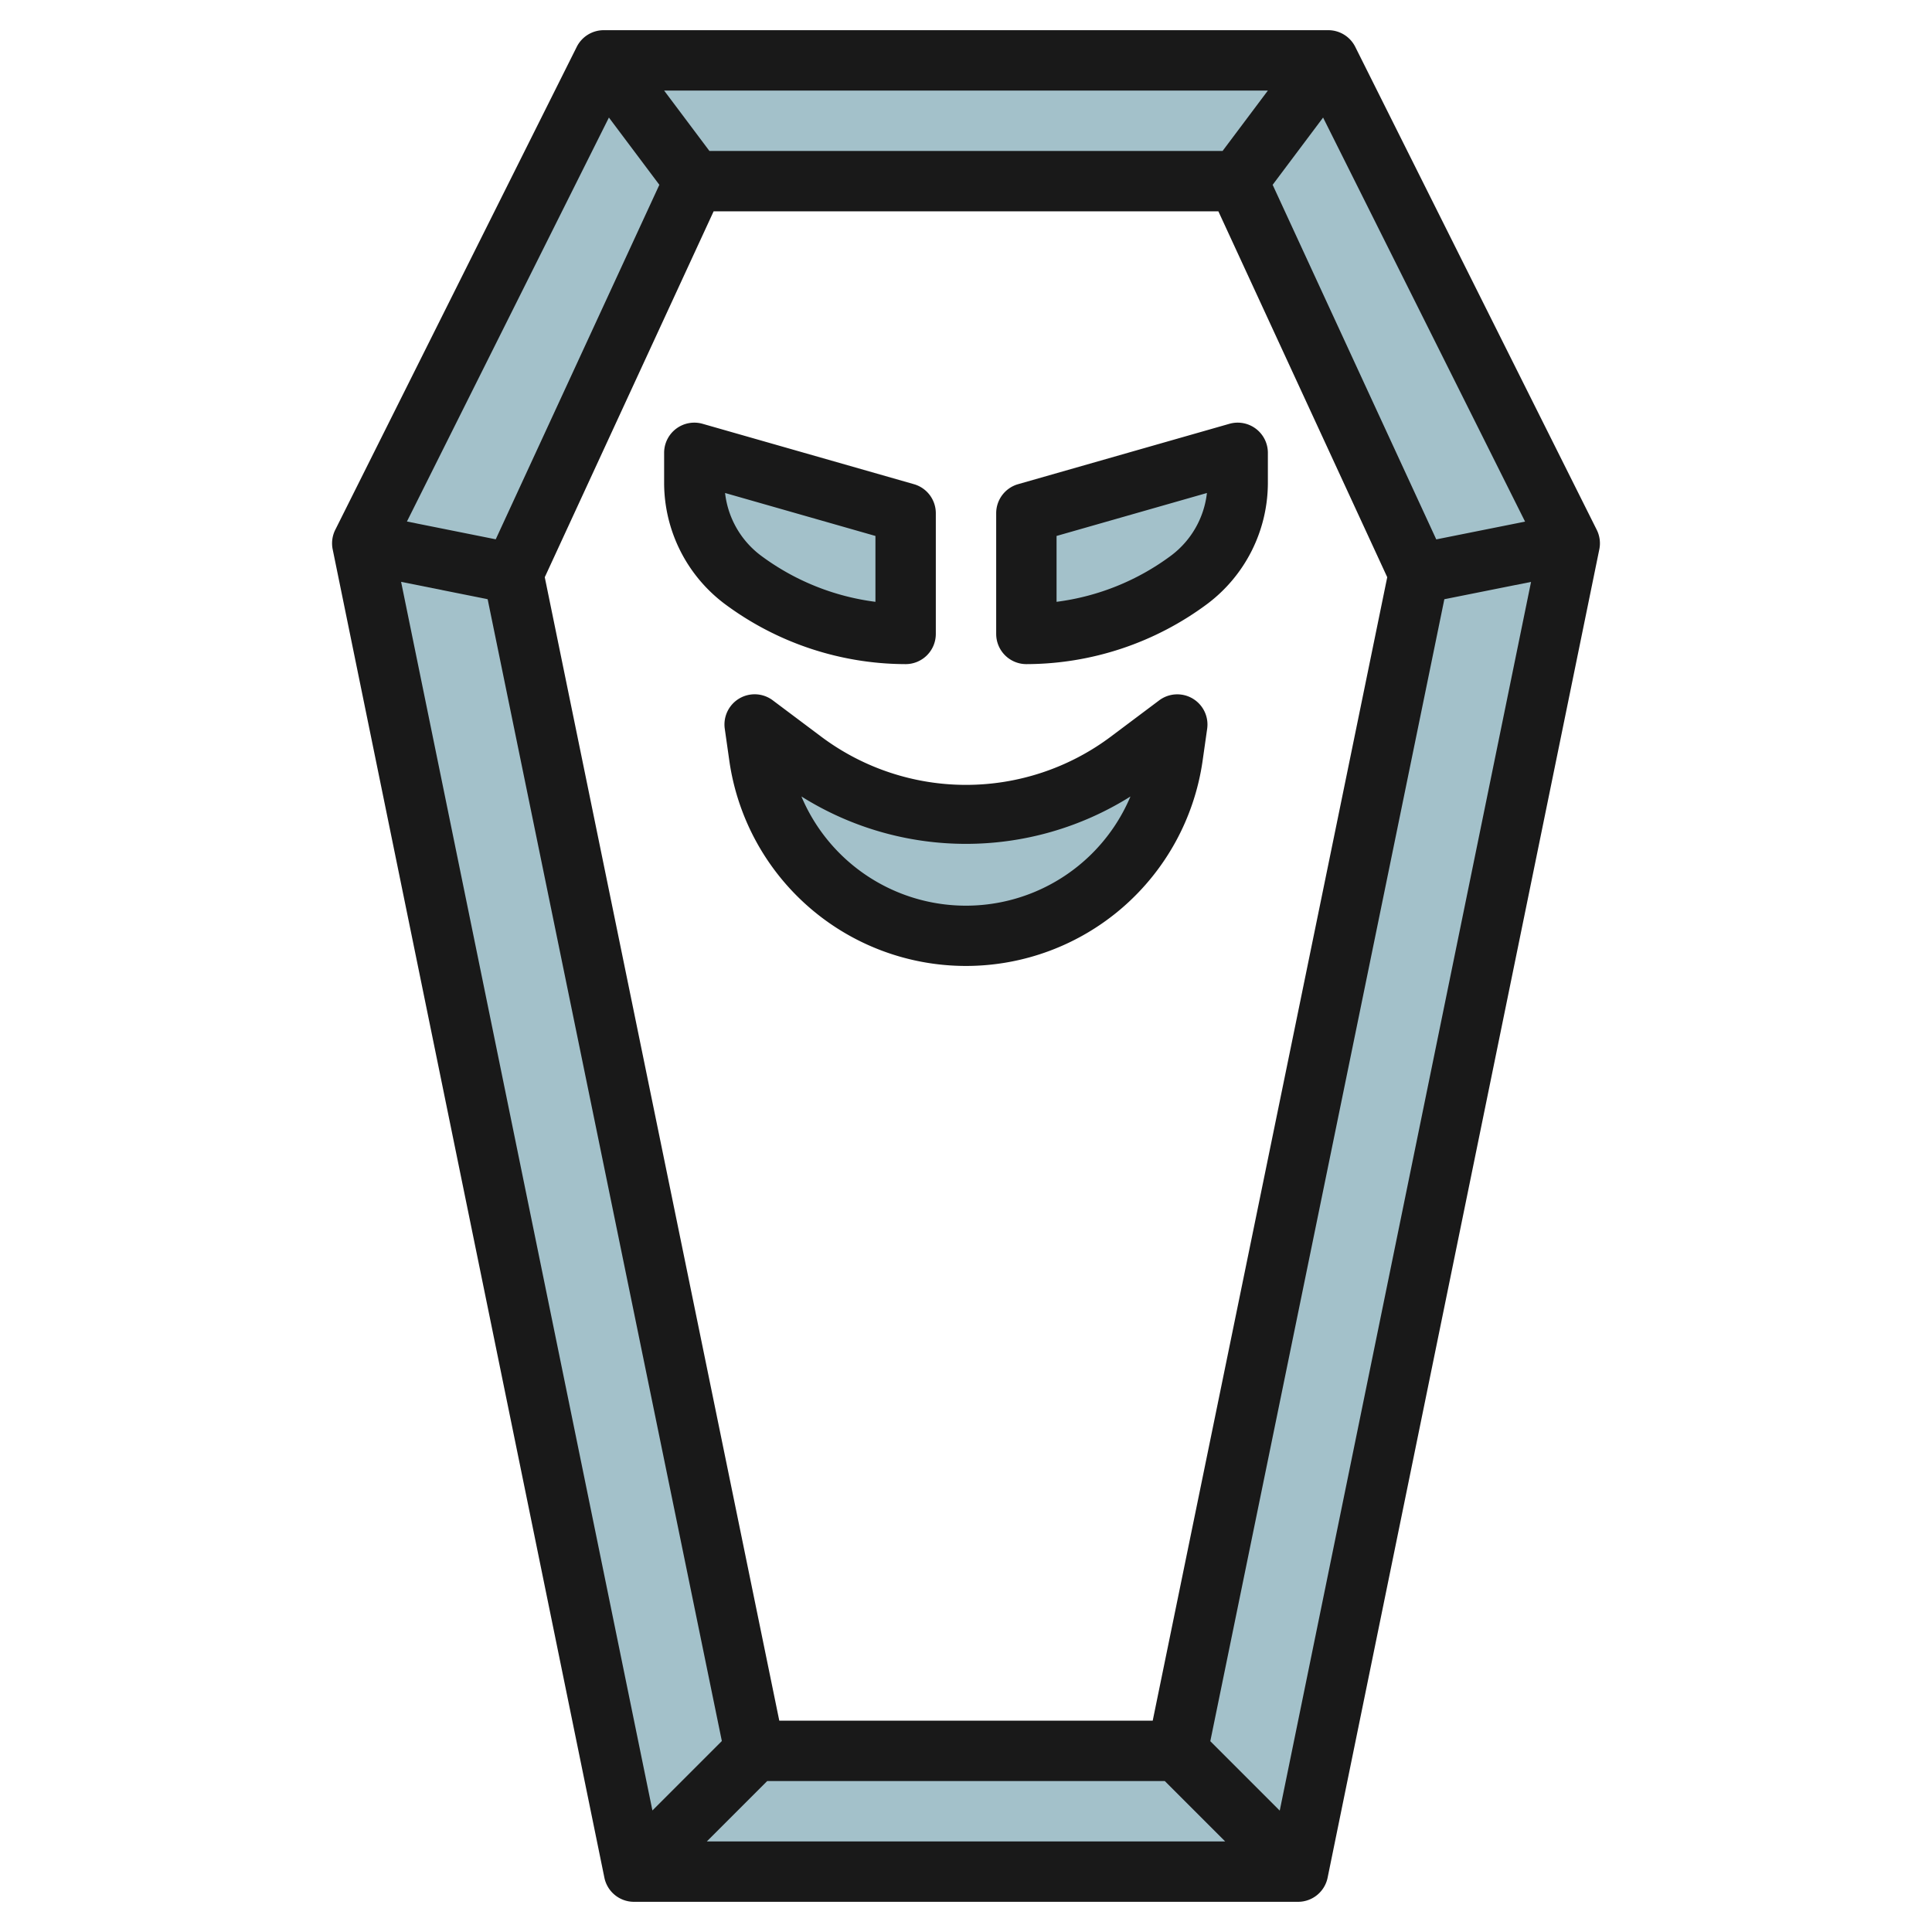 <svg id="Layer_3" height="512" viewBox="0 0 64 64" width="512" xmlns="http://www.w3.org/2000/svg" data-name="Layer 3"><g fill="#a3c1ca"><path d="m23 6h18l3-4h-24z"/><path d="m25 58-4 4-9-44 5 1-5-1 5 1 8 39-4 4z"/><path d="m39 58 4 4 9-44-5 1 5-1-5 1-8 39 4 4z"/><path d="m38.96 58 4 4h-22l4-4z"/><path d="m22.96 6-3-4-8 16 5 1 6-13-3-4z"/><path d="m40.96 6 3-4 8 16-5 1-6-13 3-4z"/><path d="m29.96 17-7-2v1a4 4 0 0 0 1.6 3.2 9 9 0 0 0 5.4 1.8z"/><path d="m33.96 17 7-2v1a4 4 0 0 1 -1.6 3.2 9 9 0 0 1 -5.4 1.8z"/><path d="m38.808 25.06.152-1.06-1.6 1.2a9 9 0 0 1 -5.4 1.8 9 9 0 0 1 -5.4-1.8l-1.6-1.2.151 1.06a6.919 6.919 0 0 0 6.849 5.94 6.919 6.919 0 0 0 6.848-5.94z"/></g><path d="m24 20a10.067 10.067 0 0 0 6 2 1 1 0 0 0 1-1v-4a1 1 0 0 0 -.726-.961l-7-2a1 1 0 0 0 -1.274.961v1a5.022 5.022 0 0 0 2 4zm5-2.246v2.182a8.064 8.064 0 0 1 -3.8-1.536 3.012 3.012 0 0 1 -1.181-2.069z" fill="#191919"/><path d="m34 22a10.072 10.072 0 0 0 6-2 5.024 5.024 0 0 0 2-4v-1a1 1 0 0 0 -1.274-.961l-7 2a1 1 0 0 0 -.726.961v4a1 1 0 0 0 1 1zm1-4.246 4.981-1.423a3.014 3.014 0 0 1 -1.181 2.069 8.068 8.068 0 0 1 -3.8 1.536z" fill="#191919"/><path d="m25.6 23.2a1 1 0 0 0 -1.591.941l.151 1.061a7.919 7.919 0 0 0 15.678 0l.151-1.061a1 1 0 0 0 -1.589-.941l-1.6 1.2a8 8 0 0 1 -9.6 0zm11.848 3.184a5.914 5.914 0 0 1 -10.9 0 10.246 10.246 0 0 0 10.901 0z" fill="#191919"/><path d="m20.021 62.2a1 1 0 0 0 .979.8h22a1 1 0 0 0 .979-.8l9-44a1 1 0 0 0 -.084-.647l-8-16a1 1 0 0 0 -.895-.553h-24a1 1 0 0 0 -.895.553l-8 16a1 1 0 0 0 -.084.647zm-3.867-42.35 7.758 37.824-2.3 2.3-8.325-40.7zm24.346-14.85h-17l-1.5-2h20zm-16.86 2h16.72l5.594 12.121-7.769 37.879h-12.37l-7.769-37.879zm1.774 52h13.172l2 2h-17.172zm16.979.979-2.3-2.3 7.753-37.829 2.872-.574zm8.127-42.7-2.942.589-5.42-11.746 1.671-2.228zm-30.349-13.385 1.671 2.228-5.42 11.743-2.942-.589z" fill="#191919"/></svg>